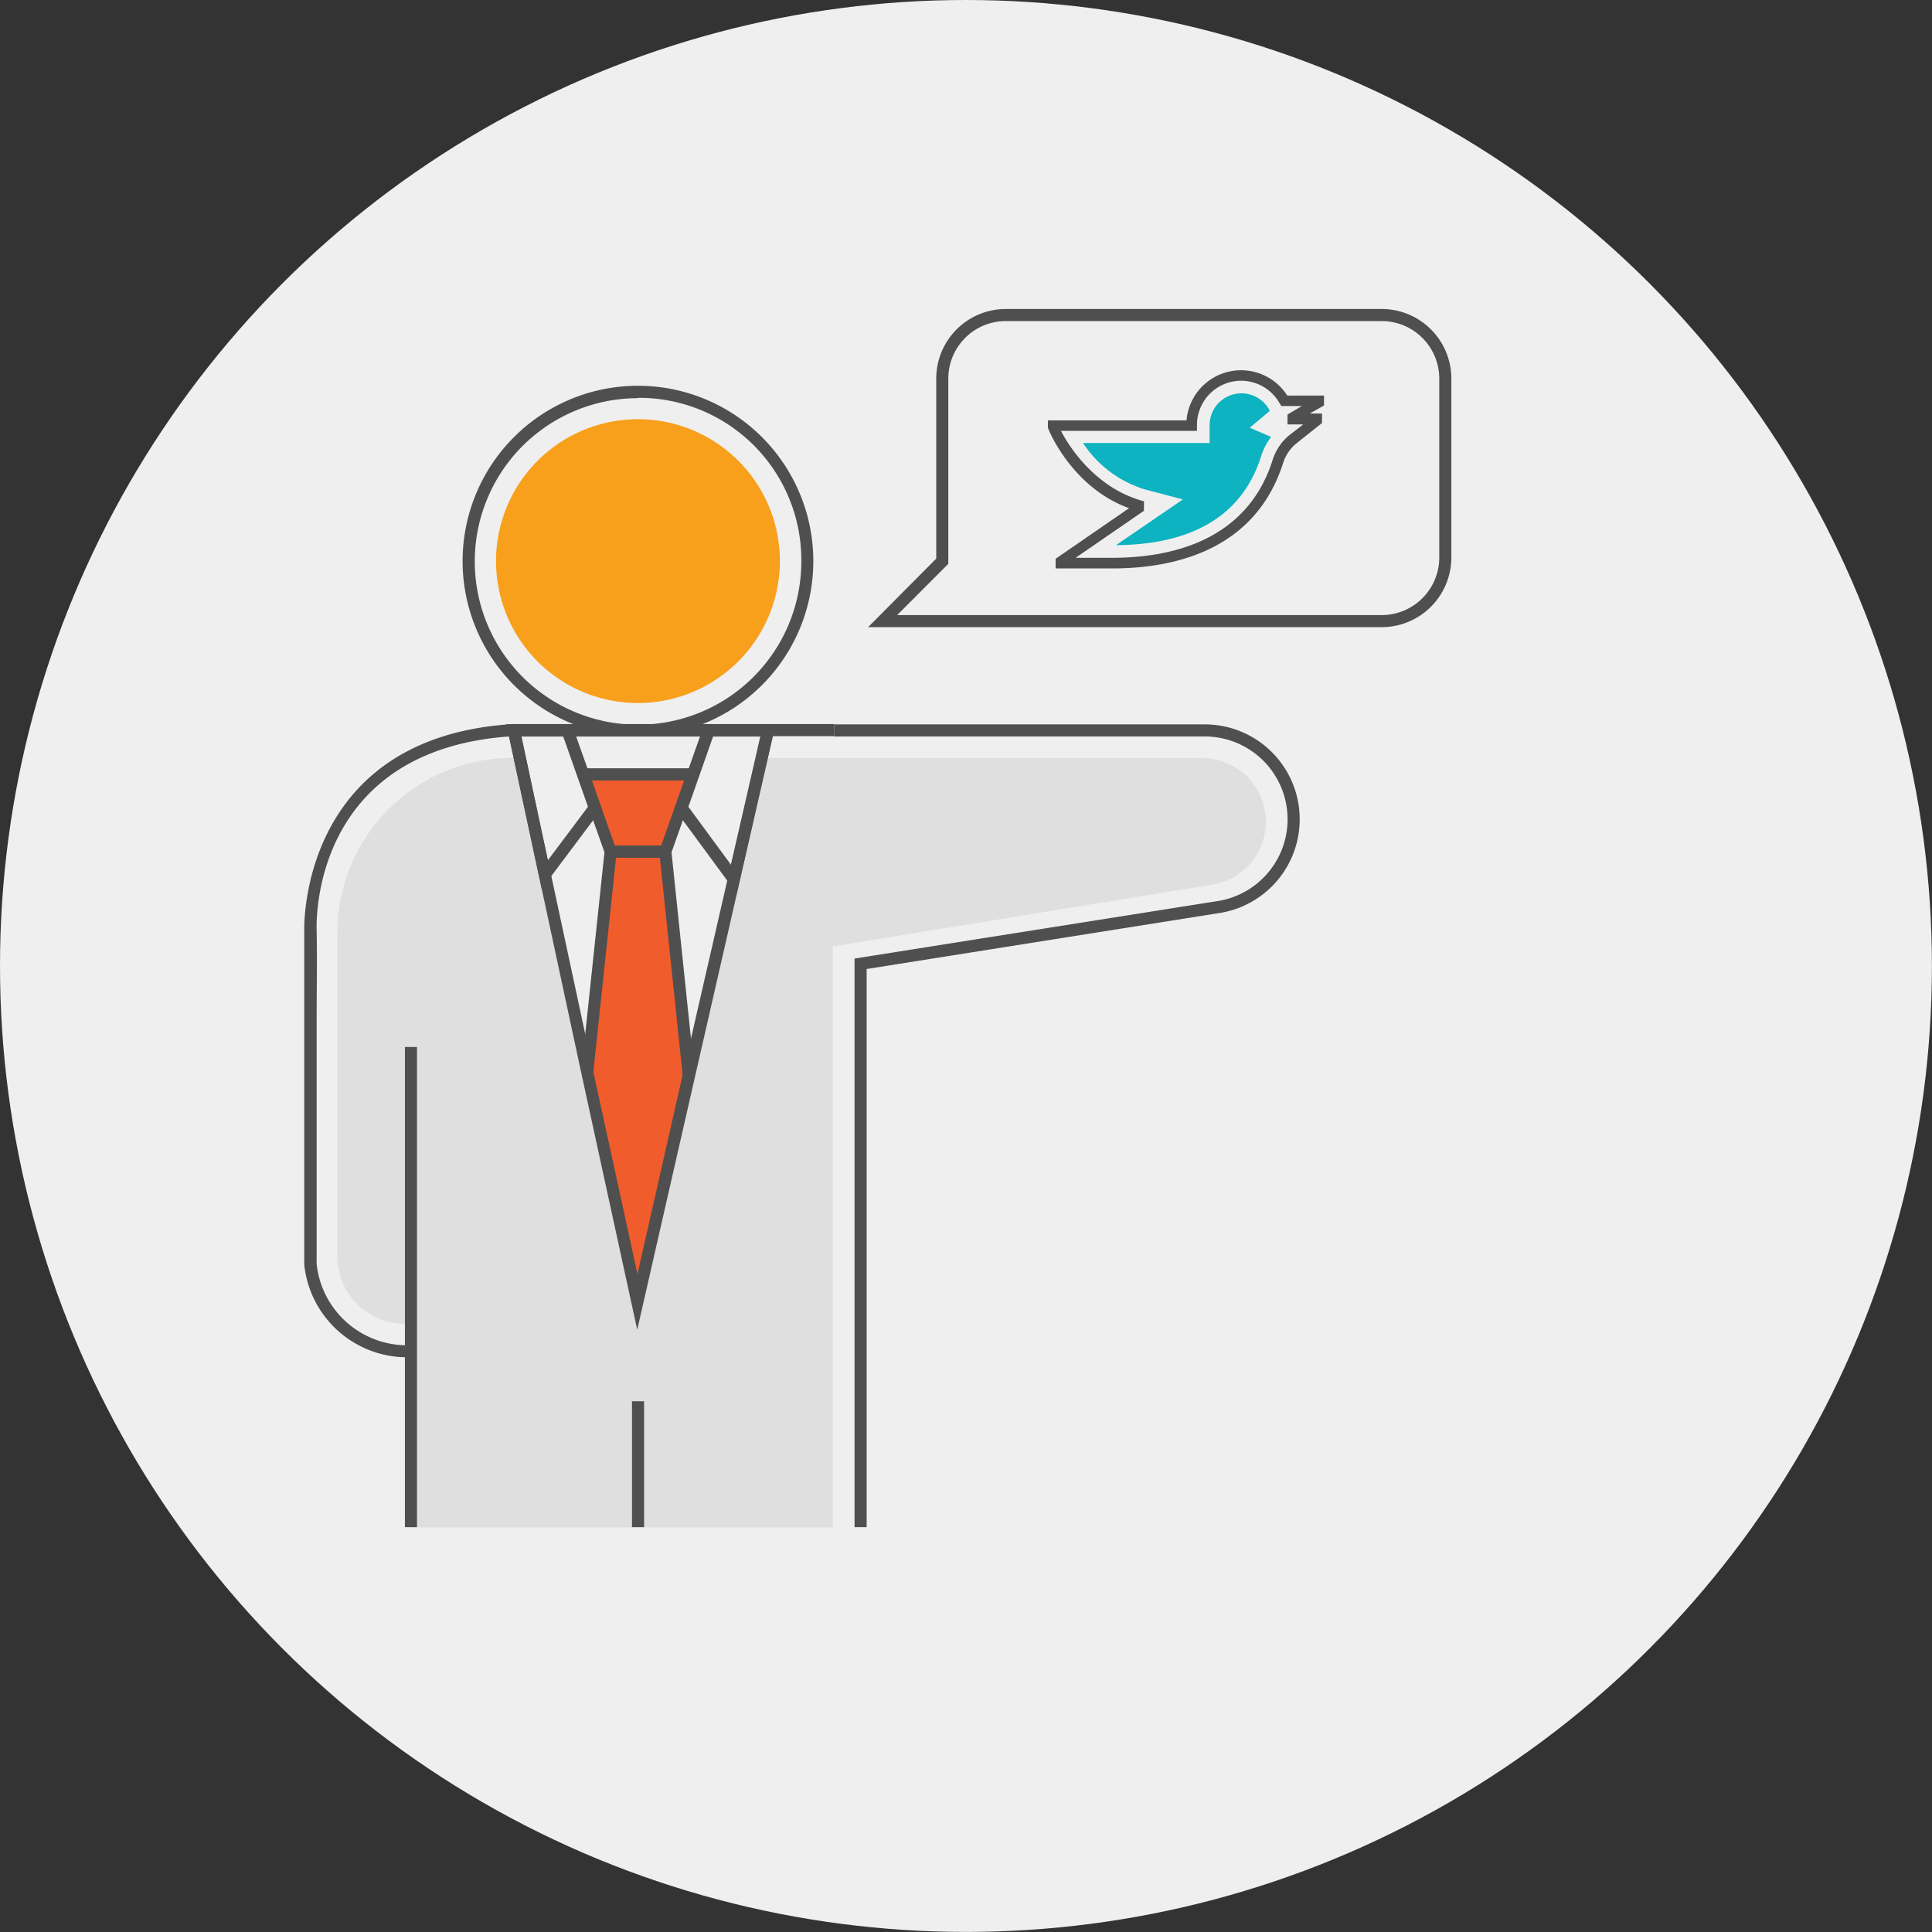 <?xml version="1.0" encoding="UTF-8"?> <svg xmlns="http://www.w3.org/2000/svg" viewBox="0 0 239.85 239.85"><rect x="0" y="0" width="239.85" height="239.85" fill="#333333" stroke="none"/><defs><style>.cls-1{fill:#efefef;}.cls-2{fill:#4f4f4f;}.cls-3{fill:#0db3c0;}.cls-4{fill:#dfdfdf;}.cls-5{fill:#f05c2c;}.cls-6{fill:#f8a01b;}</style></defs><g id="Layer_2" data-name="Layer 2"><g id="Layer_1-2" data-name="Layer 1"><circle class="cls-1" cx="119.92" cy="119.92" r="119.92"></circle><path class="cls-2" d="M138.05,70.57h-7v-1.2l9.12-6.28c-7.11-2.58-10-9.7-10.08-10v-.9H147.3a6.8,6.8,0,0,1,12.51-3.08h4.56v1.23l-1.77,1h1.52v1.18L161,55a5,5,0,0,0-1.18,1.33l-.06.1a4.79,4.79,0,0,0-.49,1.12C155.8,68.31,145.82,70.57,138.05,70.57Zm-4.52-1.32h4.52c7.33,0,16.74-2.1,19.93-12.11a6.18,6.18,0,0,1,.62-1.4l.06-.1a6.21,6.21,0,0,1,1.5-1.69l1.63-1.26h-1.95V51.46l1.78-1.05h-2.53l-.23-.34a5.48,5.48,0,0,0-10.26,2.68v.74H131.72c1.06,2.09,4.41,7.2,10.3,8.74v1.18Z"></path><path class="cls-3" d="M146.85,62l-4.65-1.22A14.15,14.15,0,0,1,134.45,55h15.72l0-2.29v0a3.95,3.95,0,0,1,7.39-1.87l.09.16-2.5,2.1,2.65,1.14a6.74,6.74,0,0,0-.42.62l-.06.09a8.25,8.25,0,0,0-.77,1.73c-2.3,7.22-8.36,10.93-18,11Z"></path><path class="cls-4" d="M107.22,94.12H94.55l-.83,3.63-.19.78-8,35-6.38,28.12L72.9,133.09l-8.37-39h-.92a21.71,21.71,0,0,0-21.72,21.72V156a8.34,8.34,0,0,0,8.34,8.34H51v25.29h52.39V117.5l47.3-7.71a7.91,7.91,0,0,0,6.46-7.77h0a7.9,7.9,0,0,0-7.9-7.9Z"></path><polygon class="cls-5" points="82.55 105.73 85.5 133.51 81.26 151.99 79.12 161.27 76.97 152.01 72.9 133.09 75.81 105.73 73.86 100.28 72.41 96.13 85.97 96.13 84.5 100.28 82.55 105.73"></polygon><path class="cls-2" d="M79.2,91.43a21.77,21.77,0,0,1,0-43.54h0a21.77,21.77,0,1,1,0,43.54Zm0-42A20.27,20.27,0,1,0,99.48,69.66,20.14,20.14,0,0,0,79.2,49.39Z"></path><path class="cls-6" d="M79.2,87.28A17.62,17.62,0,1,1,96.82,69.66,17.64,17.64,0,0,1,79.2,87.28Z"></path><rect class="cls-2" x="50.27" y="129.98" width="1.5" height="59.61"></rect><path class="cls-2" d="M83.13,106.48H75.28l-3.93-11.1H87.06ZM76.34,105h5.73l2.87-8.1H73.48Z"></path><polygon class="cls-2" points="84.76 133.59 81.92 106.48 76.48 106.48 73.65 133.16 72.16 133.01 75.13 104.98 83.28 104.98 86.25 133.43 84.76 133.59"></polygon><path class="cls-2" d="M67.25,110.35,62.87,89.93H71l3.7,10.48ZM64.73,91.43,68,106.82l5-6.67-3.08-8.72Z"></path><path class="cls-2" d="M91.46,110.92l-7.73-10.51,3.7-10.48h8.84Zm-6-10.76,5.32,7.24,3.66-16h-5.9Z"></path><path class="cls-2" d="M79.11,165.08l-6.94-31.84-9.3-43.3H96.28l-10,43.74ZM64.73,91.44l8.9,41.49,5.51,25.24,5.63-24.83,9.62-41.9Z"></path><rect class="cls-2" x="78.46" y="173.96" width="1.5" height="15.63"></rect><path class="cls-2" d="M107.59,189.59h-1.5V119l45.34-7.18a10.28,10.28,0,0,0-1.87-20.39h-46v-1.5h46a11.78,11.78,0,0,1,2.12,23.37l-44.09,7Z"></path><path class="cls-2" d="M50.38,168.5A12.84,12.84,0,0,1,37.77,157c0-4.17,0-8.28,0-12.38s0-8.2,0-12.3c0-1.87,0-3.74,0-5.62,0-3.67,0-7.47,0-11.2,0-.22-.68-24,25.92-25.61h39.88v1.5H63.77c-25.1,1.5-24.49,23.14-24.46,24.06.07,3.77,0,7.58,0,11.26,0,1.87,0,3.74,0,5.61q0,6.15,0,12.31t0,12.3A11.29,11.29,0,0,0,51,167l.09,1.5Z"></path><path class="cls-2" d="M171.54,77.86H107.77l8.46-8.51V47a8.64,8.64,0,0,1,8.63-8.64h46.68A8.65,8.65,0,0,1,180.18,47V69.22A8.66,8.66,0,0,1,171.54,77.86Zm-60.16-1.5h60.16a7.15,7.15,0,0,0,7.14-7.14V47a7.15,7.15,0,0,0-7.14-7.14H124.86A7.14,7.14,0,0,0,117.73,47V70Z"></path></g></g></svg> 